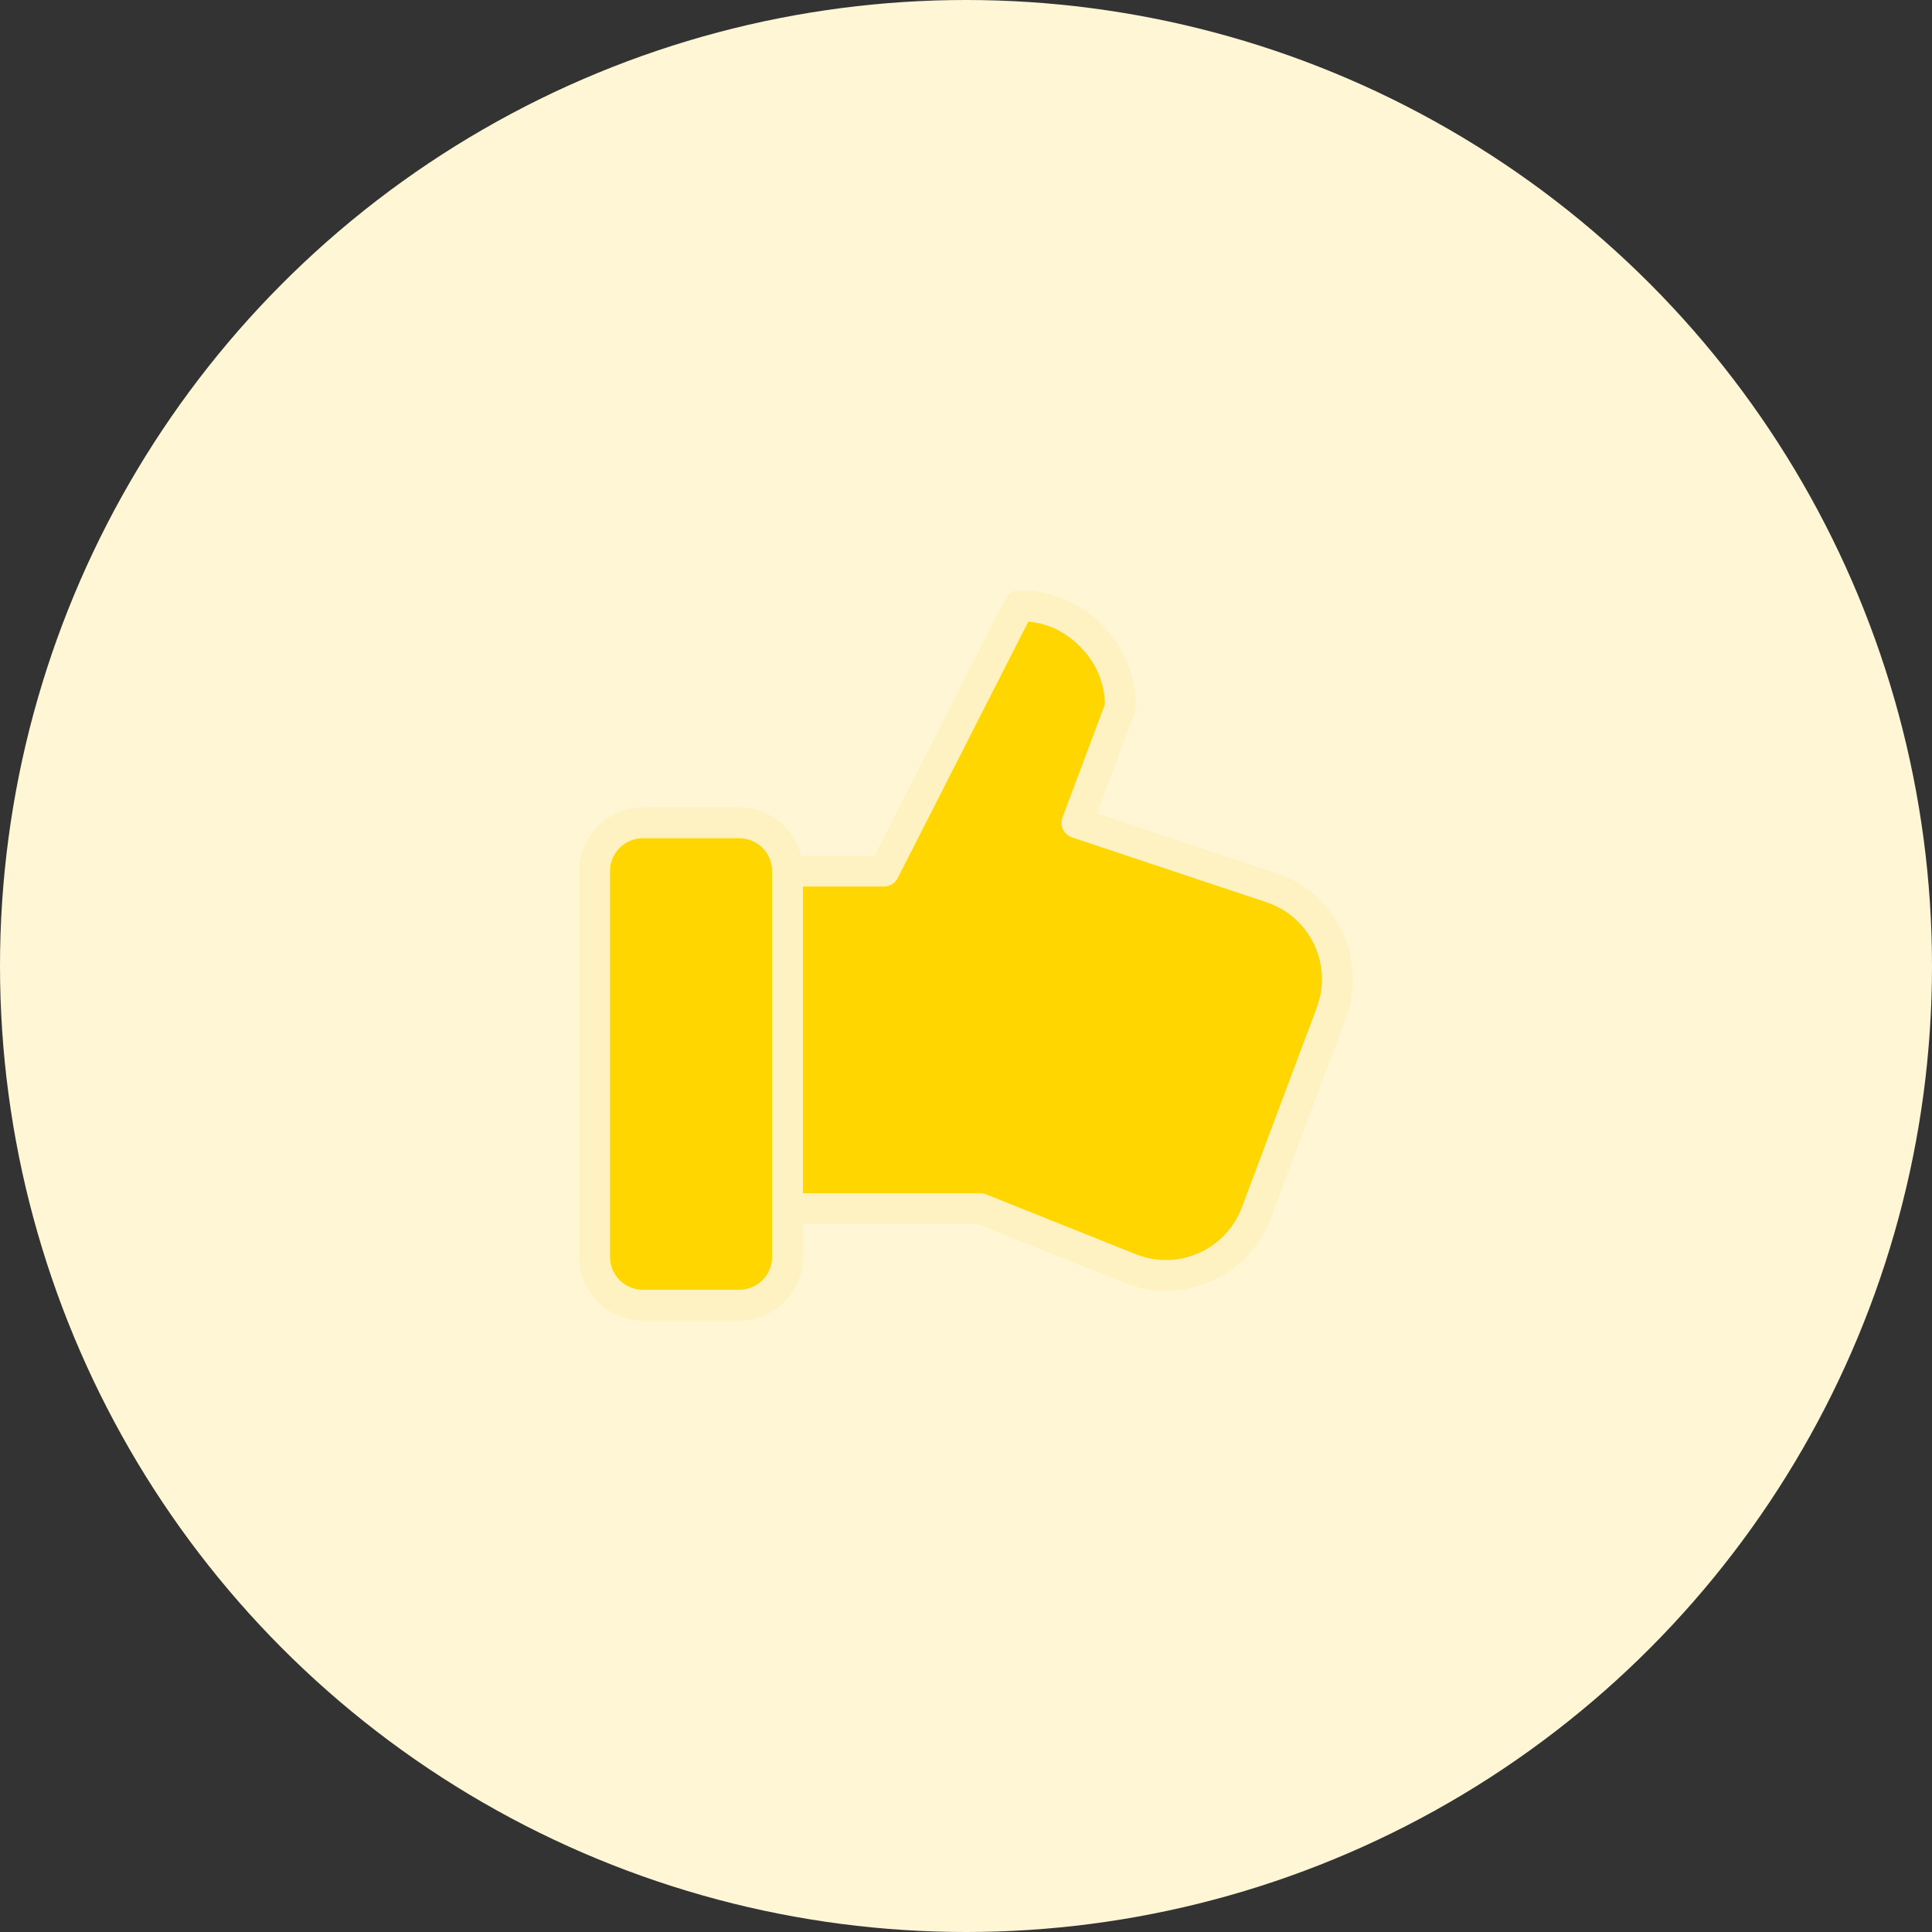 <svg width="70" height="70" viewBox="0 0 70 70" fill="none" xmlns="http://www.w3.org/2000/svg">
<rect x="0" y="0" width="70" height="70" fill="#333333" stroke="none"/>
<circle cx="35" cy="35" r="35" fill="#FFF6D6"/>
<path fill-rule="evenodd" clip-rule="evenodd" d="M41.018 45.991L35.523 43.794H28.532V31.56H32.028L36.923 21.947C37.937 21.947 38.802 22.305 39.519 23.022C40.235 23.738 40.594 24.604 40.594 25.617L39.021 29.812L46.066 32.161C46.901 32.439 47.6 33.022 48.024 33.793C48.448 34.564 48.566 35.466 48.353 36.32L48.233 36.705L45.519 43.944C45.193 44.812 44.536 45.515 43.692 45.898C42.848 46.282 41.886 46.315 41.018 45.989V45.991Z" fill="#FFD600" stroke="#FFF2C2" stroke-width="1.119" stroke-linecap="round" stroke-linejoin="round"/>
<path fill-rule="evenodd" clip-rule="evenodd" d="M23.291 29.812H26.786C27.25 29.812 27.695 29.996 28.022 30.324C28.35 30.652 28.534 31.096 28.534 31.56V45.542C28.534 46.005 28.35 46.45 28.022 46.778C27.695 47.105 27.25 47.289 26.786 47.289H23.291C22.827 47.289 22.383 47.105 22.055 46.778C21.727 46.45 21.543 46.005 21.543 45.542V31.56C21.543 31.096 21.727 30.652 22.055 30.324C22.383 29.996 22.827 29.812 23.291 29.812Z" fill="#FFD600" stroke="#FFF2C2" stroke-width="1.119" stroke-linecap="round" stroke-linejoin="round"/>
</svg>
